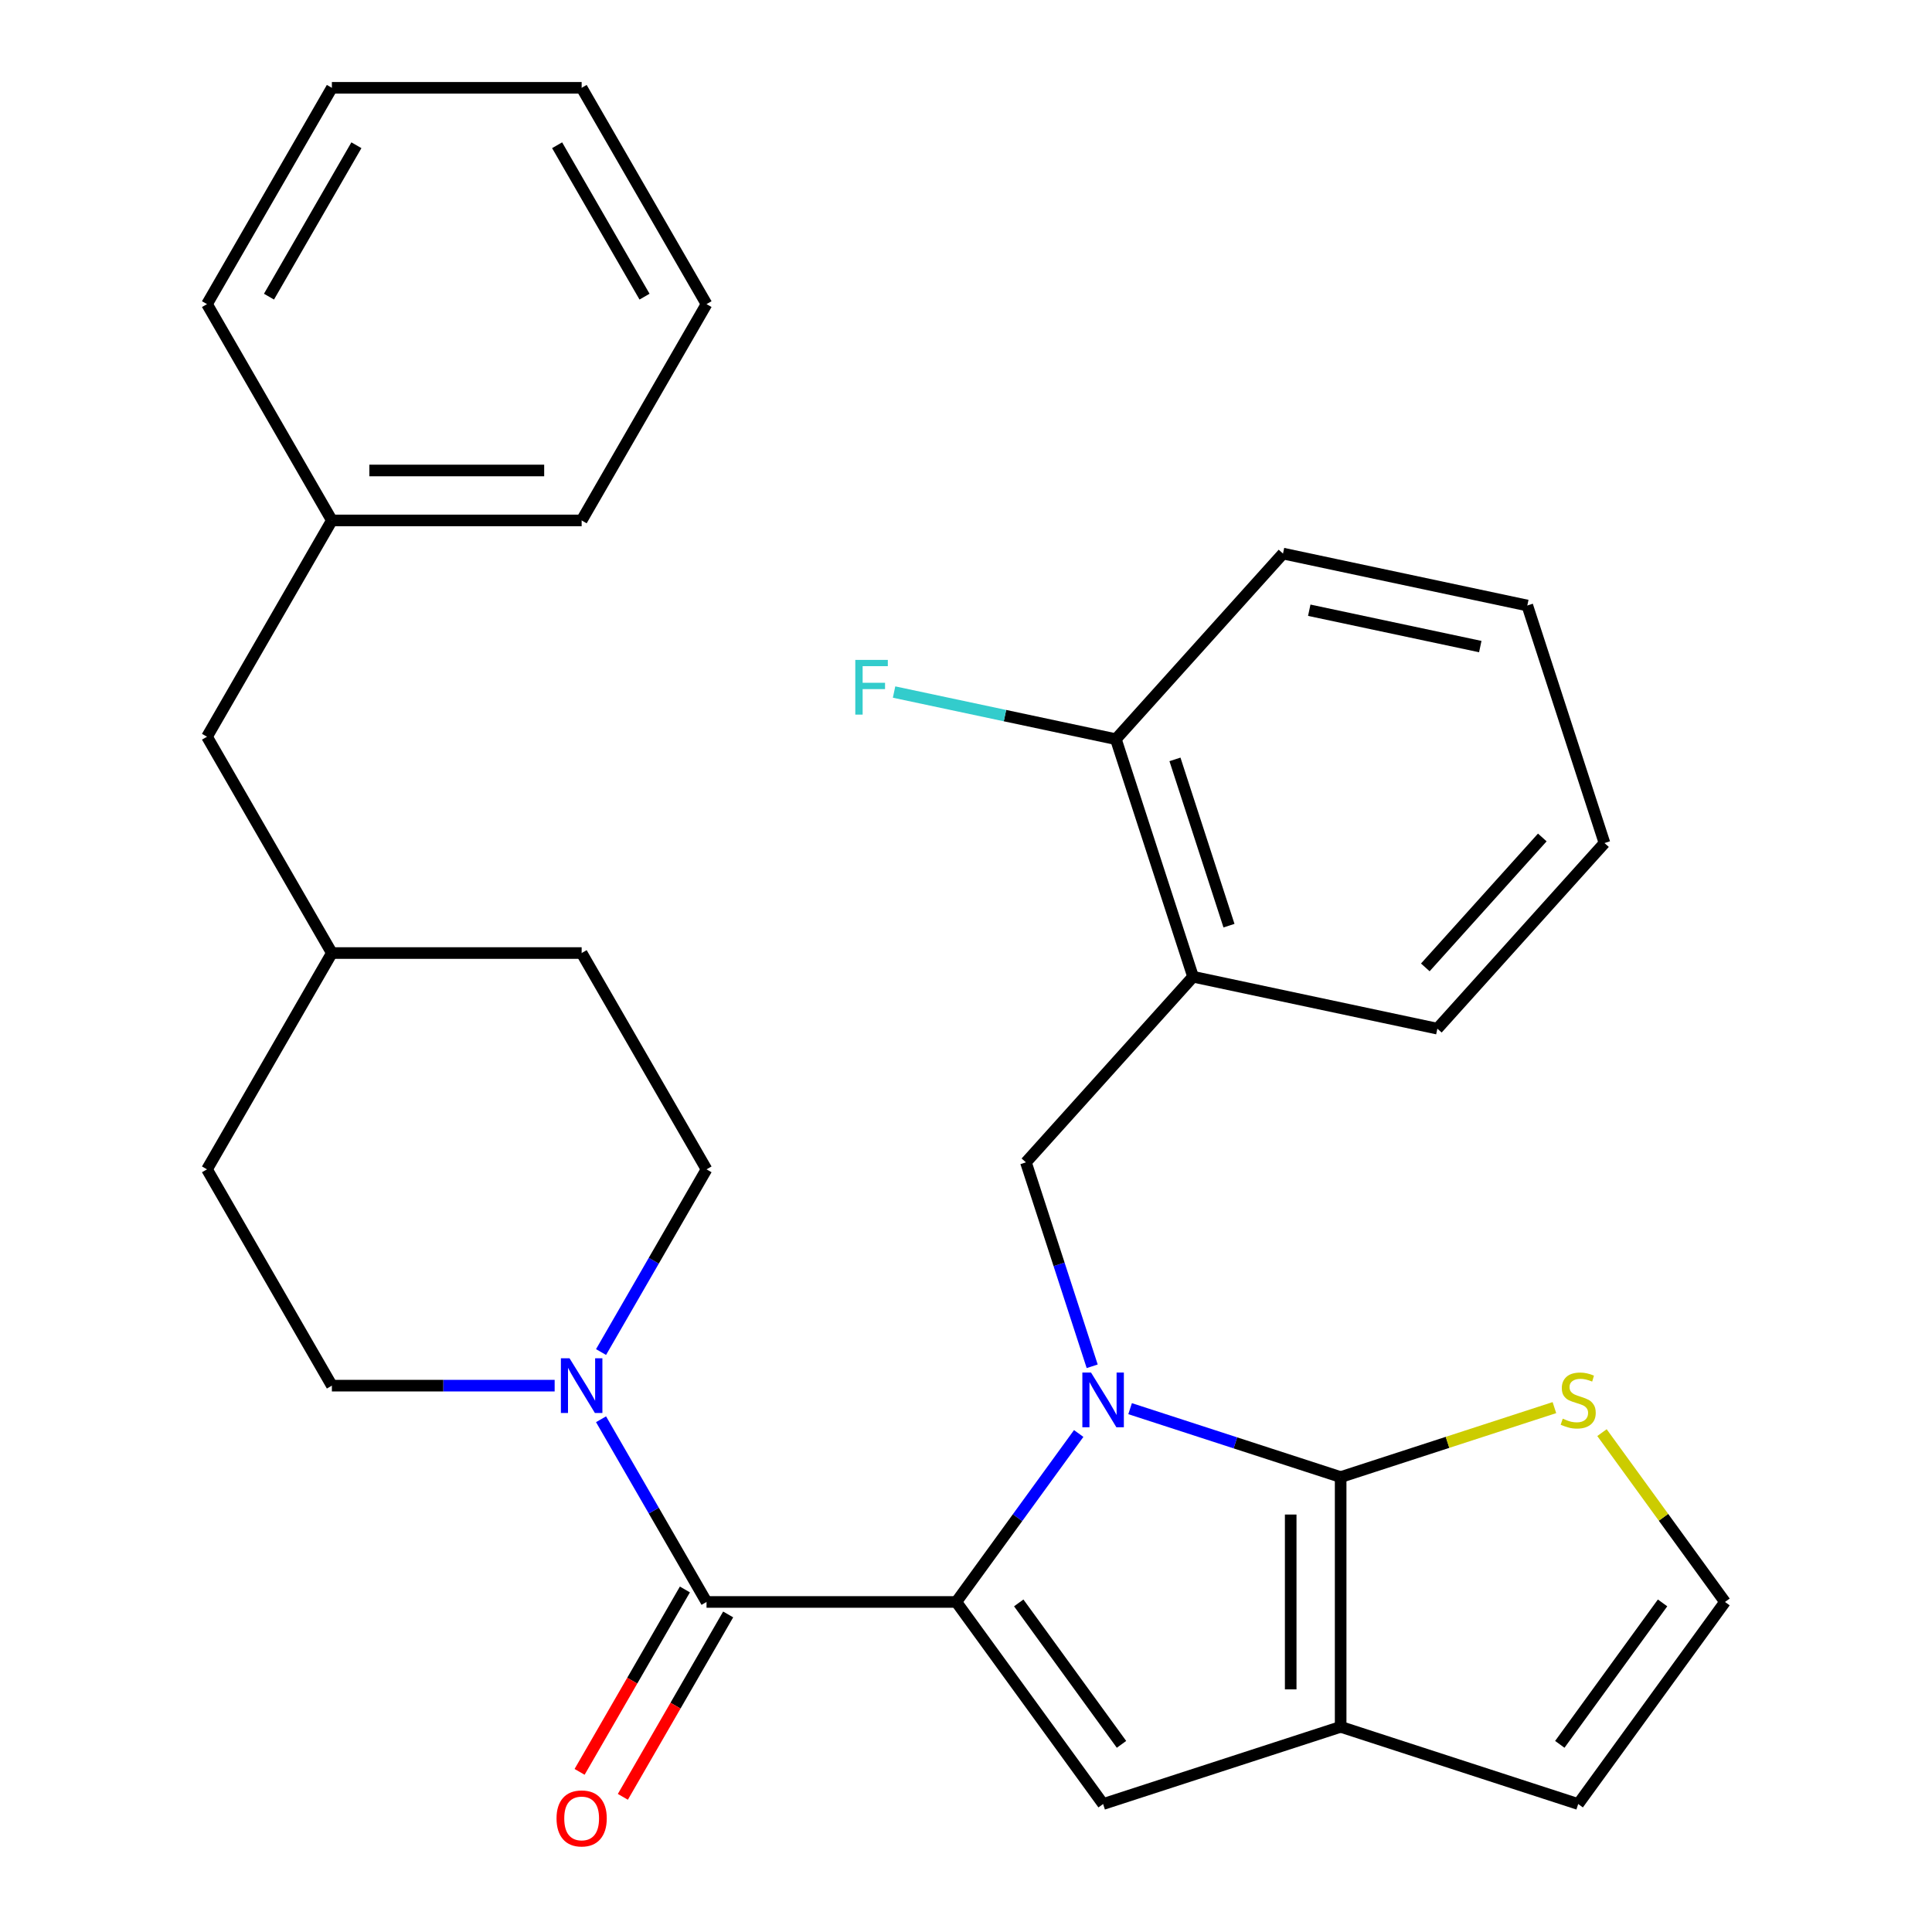 <?xml version='1.0' encoding='iso-8859-1'?>
<svg version='1.1' baseProfile='full'
              xmlns='http://www.w3.org/2000/svg'
                      xmlns:rdkit='http://www.rdkit.org/xml'
                      xmlns:xlink='http://www.w3.org/1999/xlink'
                  xml:space='preserve'
width='1000px' height='1000px' viewBox='0 0 1000 1000'>
<!-- END OF HEADER -->
<rect style='opacity:1.0;fill:#FFFFFF;stroke:none' width='1000' height='1000' x='0' y='0'> </rect>
<path class='bond-0' d='M 107.14,381.333 L 171.779,493.292' style='fill:none;fill-rule:evenodd;stroke:#000000;stroke-width:6px;stroke-linecap:butt;stroke-linejoin:miter;stroke-opacity:1' />
<path class='bond-1' d='M 107.14,381.333 L 171.779,269.373' style='fill:none;fill-rule:evenodd;stroke:#000000;stroke-width:6px;stroke-linecap:butt;stroke-linejoin:miter;stroke-opacity:1' />
<path class='bond-2' d='M 365.699,829.171 L 338.4,781.887' style='fill:none;fill-rule:evenodd;stroke:#000000;stroke-width:6px;stroke-linecap:butt;stroke-linejoin:miter;stroke-opacity:1' />
<path class='bond-2' d='M 338.4,781.887 L 311.1,734.603' style='fill:none;fill-rule:evenodd;stroke:#0000FF;stroke-width:6px;stroke-linecap:butt;stroke-linejoin:miter;stroke-opacity:1' />
<path class='bond-3' d='M 354.503,822.707 L 327.25,869.91' style='fill:none;fill-rule:evenodd;stroke:#000000;stroke-width:6px;stroke-linecap:butt;stroke-linejoin:miter;stroke-opacity:1' />
<path class='bond-3' d='M 327.25,869.91 L 299.997,917.114' style='fill:none;fill-rule:evenodd;stroke:#FF0000;stroke-width:6px;stroke-linecap:butt;stroke-linejoin:miter;stroke-opacity:1' />
<path class='bond-3' d='M 376.895,835.635 L 349.642,882.838' style='fill:none;fill-rule:evenodd;stroke:#000000;stroke-width:6px;stroke-linecap:butt;stroke-linejoin:miter;stroke-opacity:1' />
<path class='bond-3' d='M 349.642,882.838 L 322.389,930.042' style='fill:none;fill-rule:evenodd;stroke:#FF0000;stroke-width:6px;stroke-linecap:butt;stroke-linejoin:miter;stroke-opacity:1' />
<path class='bond-4' d='M 365.699,829.171 L 494.979,829.171' style='fill:none;fill-rule:evenodd;stroke:#000000;stroke-width:6px;stroke-linecap:butt;stroke-linejoin:miter;stroke-opacity:1' />
<path class='bond-5' d='M 311.1,699.819 L 338.4,652.536' style='fill:none;fill-rule:evenodd;stroke:#0000FF;stroke-width:6px;stroke-linecap:butt;stroke-linejoin:miter;stroke-opacity:1' />
<path class='bond-5' d='M 338.4,652.536 L 365.699,605.252' style='fill:none;fill-rule:evenodd;stroke:#000000;stroke-width:6px;stroke-linecap:butt;stroke-linejoin:miter;stroke-opacity:1' />
<path class='bond-6' d='M 287.087,717.211 L 229.433,717.211' style='fill:none;fill-rule:evenodd;stroke:#0000FF;stroke-width:6px;stroke-linecap:butt;stroke-linejoin:miter;stroke-opacity:1' />
<path class='bond-6' d='M 229.433,717.211 L 171.779,717.211' style='fill:none;fill-rule:evenodd;stroke:#000000;stroke-width:6px;stroke-linecap:butt;stroke-linejoin:miter;stroke-opacity:1' />
<path class='bond-7' d='M 171.779,269.373 L 301.059,269.373' style='fill:none;fill-rule:evenodd;stroke:#000000;stroke-width:6px;stroke-linecap:butt;stroke-linejoin:miter;stroke-opacity:1' />
<path class='bond-7' d='M 191.171,243.518 L 281.667,243.518' style='fill:none;fill-rule:evenodd;stroke:#000000;stroke-width:6px;stroke-linecap:butt;stroke-linejoin:miter;stroke-opacity:1' />
<path class='bond-8' d='M 171.779,269.373 L 107.14,157.414' style='fill:none;fill-rule:evenodd;stroke:#000000;stroke-width:6px;stroke-linecap:butt;stroke-linejoin:miter;stroke-opacity:1' />
<path class='bond-9' d='M 617.523,505.556 L 577.573,382.603' style='fill:none;fill-rule:evenodd;stroke:#000000;stroke-width:6px;stroke-linecap:butt;stroke-linejoin:miter;stroke-opacity:1' />
<path class='bond-9' d='M 636.121,479.123 L 608.156,393.056' style='fill:none;fill-rule:evenodd;stroke:#000000;stroke-width:6px;stroke-linecap:butt;stroke-linejoin:miter;stroke-opacity:1' />
<path class='bond-10' d='M 617.523,505.556 L 531.018,601.629' style='fill:none;fill-rule:evenodd;stroke:#000000;stroke-width:6px;stroke-linecap:butt;stroke-linejoin:miter;stroke-opacity:1' />
<path class='bond-11' d='M 617.523,505.556 L 743.977,532.434' style='fill:none;fill-rule:evenodd;stroke:#000000;stroke-width:6px;stroke-linecap:butt;stroke-linejoin:miter;stroke-opacity:1' />
<path class='bond-12' d='M 693.919,893.811 L 693.919,764.531' style='fill:none;fill-rule:evenodd;stroke:#000000;stroke-width:6px;stroke-linecap:butt;stroke-linejoin:miter;stroke-opacity:1' />
<path class='bond-12' d='M 668.064,874.419 L 668.064,783.923' style='fill:none;fill-rule:evenodd;stroke:#000000;stroke-width:6px;stroke-linecap:butt;stroke-linejoin:miter;stroke-opacity:1' />
<path class='bond-13' d='M 693.919,893.811 L 570.967,933.76' style='fill:none;fill-rule:evenodd;stroke:#000000;stroke-width:6px;stroke-linecap:butt;stroke-linejoin:miter;stroke-opacity:1' />
<path class='bond-14' d='M 693.919,893.811 L 816.872,933.76' style='fill:none;fill-rule:evenodd;stroke:#000000;stroke-width:6px;stroke-linecap:butt;stroke-linejoin:miter;stroke-opacity:1' />
<path class='bond-15' d='M 693.919,764.531 L 749.24,746.556' style='fill:none;fill-rule:evenodd;stroke:#000000;stroke-width:6px;stroke-linecap:butt;stroke-linejoin:miter;stroke-opacity:1' />
<path class='bond-15' d='M 749.24,746.556 L 804.56,728.582' style='fill:none;fill-rule:evenodd;stroke:#CCCC00;stroke-width:6px;stroke-linecap:butt;stroke-linejoin:miter;stroke-opacity:1' />
<path class='bond-16' d='M 693.919,764.531 L 639.429,746.826' style='fill:none;fill-rule:evenodd;stroke:#000000;stroke-width:6px;stroke-linecap:butt;stroke-linejoin:miter;stroke-opacity:1' />
<path class='bond-16' d='M 639.429,746.826 L 584.939,729.121' style='fill:none;fill-rule:evenodd;stroke:#0000FF;stroke-width:6px;stroke-linecap:butt;stroke-linejoin:miter;stroke-opacity:1' />
<path class='bond-17' d='M 558.331,741.973 L 526.655,785.572' style='fill:none;fill-rule:evenodd;stroke:#0000FF;stroke-width:6px;stroke-linecap:butt;stroke-linejoin:miter;stroke-opacity:1' />
<path class='bond-17' d='M 526.655,785.572 L 494.979,829.171' style='fill:none;fill-rule:evenodd;stroke:#000000;stroke-width:6px;stroke-linecap:butt;stroke-linejoin:miter;stroke-opacity:1' />
<path class='bond-18' d='M 565.316,707.189 L 548.167,654.409' style='fill:none;fill-rule:evenodd;stroke:#0000FF;stroke-width:6px;stroke-linecap:butt;stroke-linejoin:miter;stroke-opacity:1' />
<path class='bond-18' d='M 548.167,654.409 L 531.018,601.629' style='fill:none;fill-rule:evenodd;stroke:#000000;stroke-width:6px;stroke-linecap:butt;stroke-linejoin:miter;stroke-opacity:1' />
<path class='bond-19' d='M 494.979,829.171 L 570.967,933.76' style='fill:none;fill-rule:evenodd;stroke:#000000;stroke-width:6px;stroke-linecap:butt;stroke-linejoin:miter;stroke-opacity:1' />
<path class='bond-19' d='M 527.295,829.661 L 580.487,902.874' style='fill:none;fill-rule:evenodd;stroke:#000000;stroke-width:6px;stroke-linecap:butt;stroke-linejoin:miter;stroke-opacity:1' />
<path class='bond-20' d='M 577.573,382.603 L 520.172,370.402' style='fill:none;fill-rule:evenodd;stroke:#000000;stroke-width:6px;stroke-linecap:butt;stroke-linejoin:miter;stroke-opacity:1' />
<path class='bond-20' d='M 520.172,370.402 L 462.77,358.201' style='fill:none;fill-rule:evenodd;stroke:#33CCCC;stroke-width:6px;stroke-linecap:butt;stroke-linejoin:miter;stroke-opacity:1' />
<path class='bond-21' d='M 577.573,382.603 L 664.078,286.53' style='fill:none;fill-rule:evenodd;stroke:#000000;stroke-width:6px;stroke-linecap:butt;stroke-linejoin:miter;stroke-opacity:1' />
<path class='bond-22' d='M 892.86,829.171 L 861.022,785.349' style='fill:none;fill-rule:evenodd;stroke:#000000;stroke-width:6px;stroke-linecap:butt;stroke-linejoin:miter;stroke-opacity:1' />
<path class='bond-22' d='M 861.022,785.349 L 829.184,741.527' style='fill:none;fill-rule:evenodd;stroke:#CCCC00;stroke-width:6px;stroke-linecap:butt;stroke-linejoin:miter;stroke-opacity:1' />
<path class='bond-23' d='M 892.86,829.171 L 816.872,933.76' style='fill:none;fill-rule:evenodd;stroke:#000000;stroke-width:6px;stroke-linecap:butt;stroke-linejoin:miter;stroke-opacity:1' />
<path class='bond-23' d='M 860.544,829.661 L 807.352,902.874' style='fill:none;fill-rule:evenodd;stroke:#000000;stroke-width:6px;stroke-linecap:butt;stroke-linejoin:miter;stroke-opacity:1' />
<path class='bond-24' d='M 743.977,532.434 L 830.482,436.361' style='fill:none;fill-rule:evenodd;stroke:#000000;stroke-width:6px;stroke-linecap:butt;stroke-linejoin:miter;stroke-opacity:1' />
<path class='bond-24' d='M 737.738,500.722 L 798.292,433.471' style='fill:none;fill-rule:evenodd;stroke:#000000;stroke-width:6px;stroke-linecap:butt;stroke-linejoin:miter;stroke-opacity:1' />
<path class='bond-25' d='M 664.078,286.53 L 790.532,313.409' style='fill:none;fill-rule:evenodd;stroke:#000000;stroke-width:6px;stroke-linecap:butt;stroke-linejoin:miter;stroke-opacity:1' />
<path class='bond-25' d='M 677.67,315.853 L 766.189,334.668' style='fill:none;fill-rule:evenodd;stroke:#000000;stroke-width:6px;stroke-linecap:butt;stroke-linejoin:miter;stroke-opacity:1' />
<path class='bond-26' d='M 830.482,436.361 L 790.532,313.409' style='fill:none;fill-rule:evenodd;stroke:#000000;stroke-width:6px;stroke-linecap:butt;stroke-linejoin:miter;stroke-opacity:1' />
<path class='bond-27' d='M 171.779,493.292 L 107.14,605.252' style='fill:none;fill-rule:evenodd;stroke:#000000;stroke-width:6px;stroke-linecap:butt;stroke-linejoin:miter;stroke-opacity:1' />
<path class='bond-28' d='M 171.779,493.292 L 301.059,493.292' style='fill:none;fill-rule:evenodd;stroke:#000000;stroke-width:6px;stroke-linecap:butt;stroke-linejoin:miter;stroke-opacity:1' />
<path class='bond-29' d='M 365.699,605.252 L 301.059,493.292' style='fill:none;fill-rule:evenodd;stroke:#000000;stroke-width:6px;stroke-linecap:butt;stroke-linejoin:miter;stroke-opacity:1' />
<path class='bond-30' d='M 171.779,717.211 L 107.14,605.252' style='fill:none;fill-rule:evenodd;stroke:#000000;stroke-width:6px;stroke-linecap:butt;stroke-linejoin:miter;stroke-opacity:1' />
<path class='bond-31' d='M 301.059,269.373 L 365.699,157.414' style='fill:none;fill-rule:evenodd;stroke:#000000;stroke-width:6px;stroke-linecap:butt;stroke-linejoin:miter;stroke-opacity:1' />
<path class='bond-32' d='M 107.14,157.414 L 171.779,45.455' style='fill:none;fill-rule:evenodd;stroke:#000000;stroke-width:6px;stroke-linecap:butt;stroke-linejoin:miter;stroke-opacity:1' />
<path class='bond-32' d='M 139.227,153.548 L 184.475,75.176' style='fill:none;fill-rule:evenodd;stroke:#000000;stroke-width:6px;stroke-linecap:butt;stroke-linejoin:miter;stroke-opacity:1' />
<path class='bond-33' d='M 365.699,157.414 L 301.059,45.455' style='fill:none;fill-rule:evenodd;stroke:#000000;stroke-width:6px;stroke-linecap:butt;stroke-linejoin:miter;stroke-opacity:1' />
<path class='bond-33' d='M 333.611,153.548 L 288.363,75.176' style='fill:none;fill-rule:evenodd;stroke:#000000;stroke-width:6px;stroke-linecap:butt;stroke-linejoin:miter;stroke-opacity:1' />
<path class='bond-34' d='M 171.779,45.455 L 301.059,45.455' style='fill:none;fill-rule:evenodd;stroke:#000000;stroke-width:6px;stroke-linecap:butt;stroke-linejoin:miter;stroke-opacity:1' />
<path  class='atom-2' d='M 294.799 703.051
L 304.079 718.051
Q 304.999 719.531, 306.479 722.211
Q 307.959 724.891, 308.039 725.051
L 308.039 703.051
L 311.799 703.051
L 311.799 731.371
L 307.919 731.371
L 297.959 714.971
Q 296.799 713.051, 295.559 710.851
Q 294.359 708.651, 293.999 707.971
L 293.999 731.371
L 290.319 731.371
L 290.319 703.051
L 294.799 703.051
' fill='#0000FF'/>
<path  class='atom-3' d='M 288.059 941.21
Q 288.059 934.41, 291.419 930.61
Q 294.779 926.81, 301.059 926.81
Q 307.339 926.81, 310.699 930.61
Q 314.059 934.41, 314.059 941.21
Q 314.059 948.09, 310.659 952.01
Q 307.259 955.89, 301.059 955.89
Q 294.819 955.89, 291.419 952.01
Q 288.059 948.13, 288.059 941.21
M 301.059 952.69
Q 305.379 952.69, 307.699 949.81
Q 310.059 946.89, 310.059 941.21
Q 310.059 935.65, 307.699 932.85
Q 305.379 930.01, 301.059 930.01
Q 296.739 930.01, 294.379 932.81
Q 292.059 935.61, 292.059 941.21
Q 292.059 946.93, 294.379 949.81
Q 296.739 952.69, 301.059 952.69
' fill='#FF0000'/>
<path  class='atom-8' d='M 564.707 710.421
L 573.987 725.421
Q 574.907 726.901, 576.387 729.581
Q 577.867 732.261, 577.947 732.421
L 577.947 710.421
L 581.707 710.421
L 581.707 738.741
L 577.827 738.741
L 567.867 722.341
Q 566.707 720.421, 565.467 718.221
Q 564.267 716.021, 563.907 715.341
L 563.907 738.741
L 560.227 738.741
L 560.227 710.421
L 564.707 710.421
' fill='#0000FF'/>
<path  class='atom-12' d='M 442.698 341.565
L 459.538 341.565
L 459.538 344.805
L 446.498 344.805
L 446.498 353.405
L 458.098 353.405
L 458.098 356.685
L 446.498 356.685
L 446.498 369.885
L 442.698 369.885
L 442.698 341.565
' fill='#33CCCC'/>
<path  class='atom-14' d='M 808.872 734.301
Q 809.192 734.421, 810.512 734.981
Q 811.832 735.541, 813.272 735.901
Q 814.752 736.221, 816.192 736.221
Q 818.872 736.221, 820.432 734.941
Q 821.992 733.621, 821.992 731.341
Q 821.992 729.781, 821.192 728.821
Q 820.432 727.861, 819.232 727.341
Q 818.032 726.821, 816.032 726.221
Q 813.512 725.461, 811.992 724.741
Q 810.512 724.021, 809.432 722.501
Q 808.392 720.981, 808.392 718.421
Q 808.392 714.861, 810.792 712.661
Q 813.232 710.461, 818.032 710.461
Q 821.312 710.461, 825.032 712.021
L 824.112 715.101
Q 820.712 713.701, 818.152 713.701
Q 815.392 713.701, 813.872 714.861
Q 812.352 715.981, 812.392 717.941
Q 812.392 719.461, 813.152 720.381
Q 813.952 721.301, 815.072 721.821
Q 816.232 722.341, 818.152 722.941
Q 820.712 723.741, 822.232 724.541
Q 823.752 725.341, 824.832 726.981
Q 825.952 728.581, 825.952 731.341
Q 825.952 735.261, 823.312 737.381
Q 820.712 739.461, 816.352 739.461
Q 813.832 739.461, 811.912 738.901
Q 810.032 738.381, 807.792 737.461
L 808.872 734.301
' fill='#CCCC00'/>
</svg>
